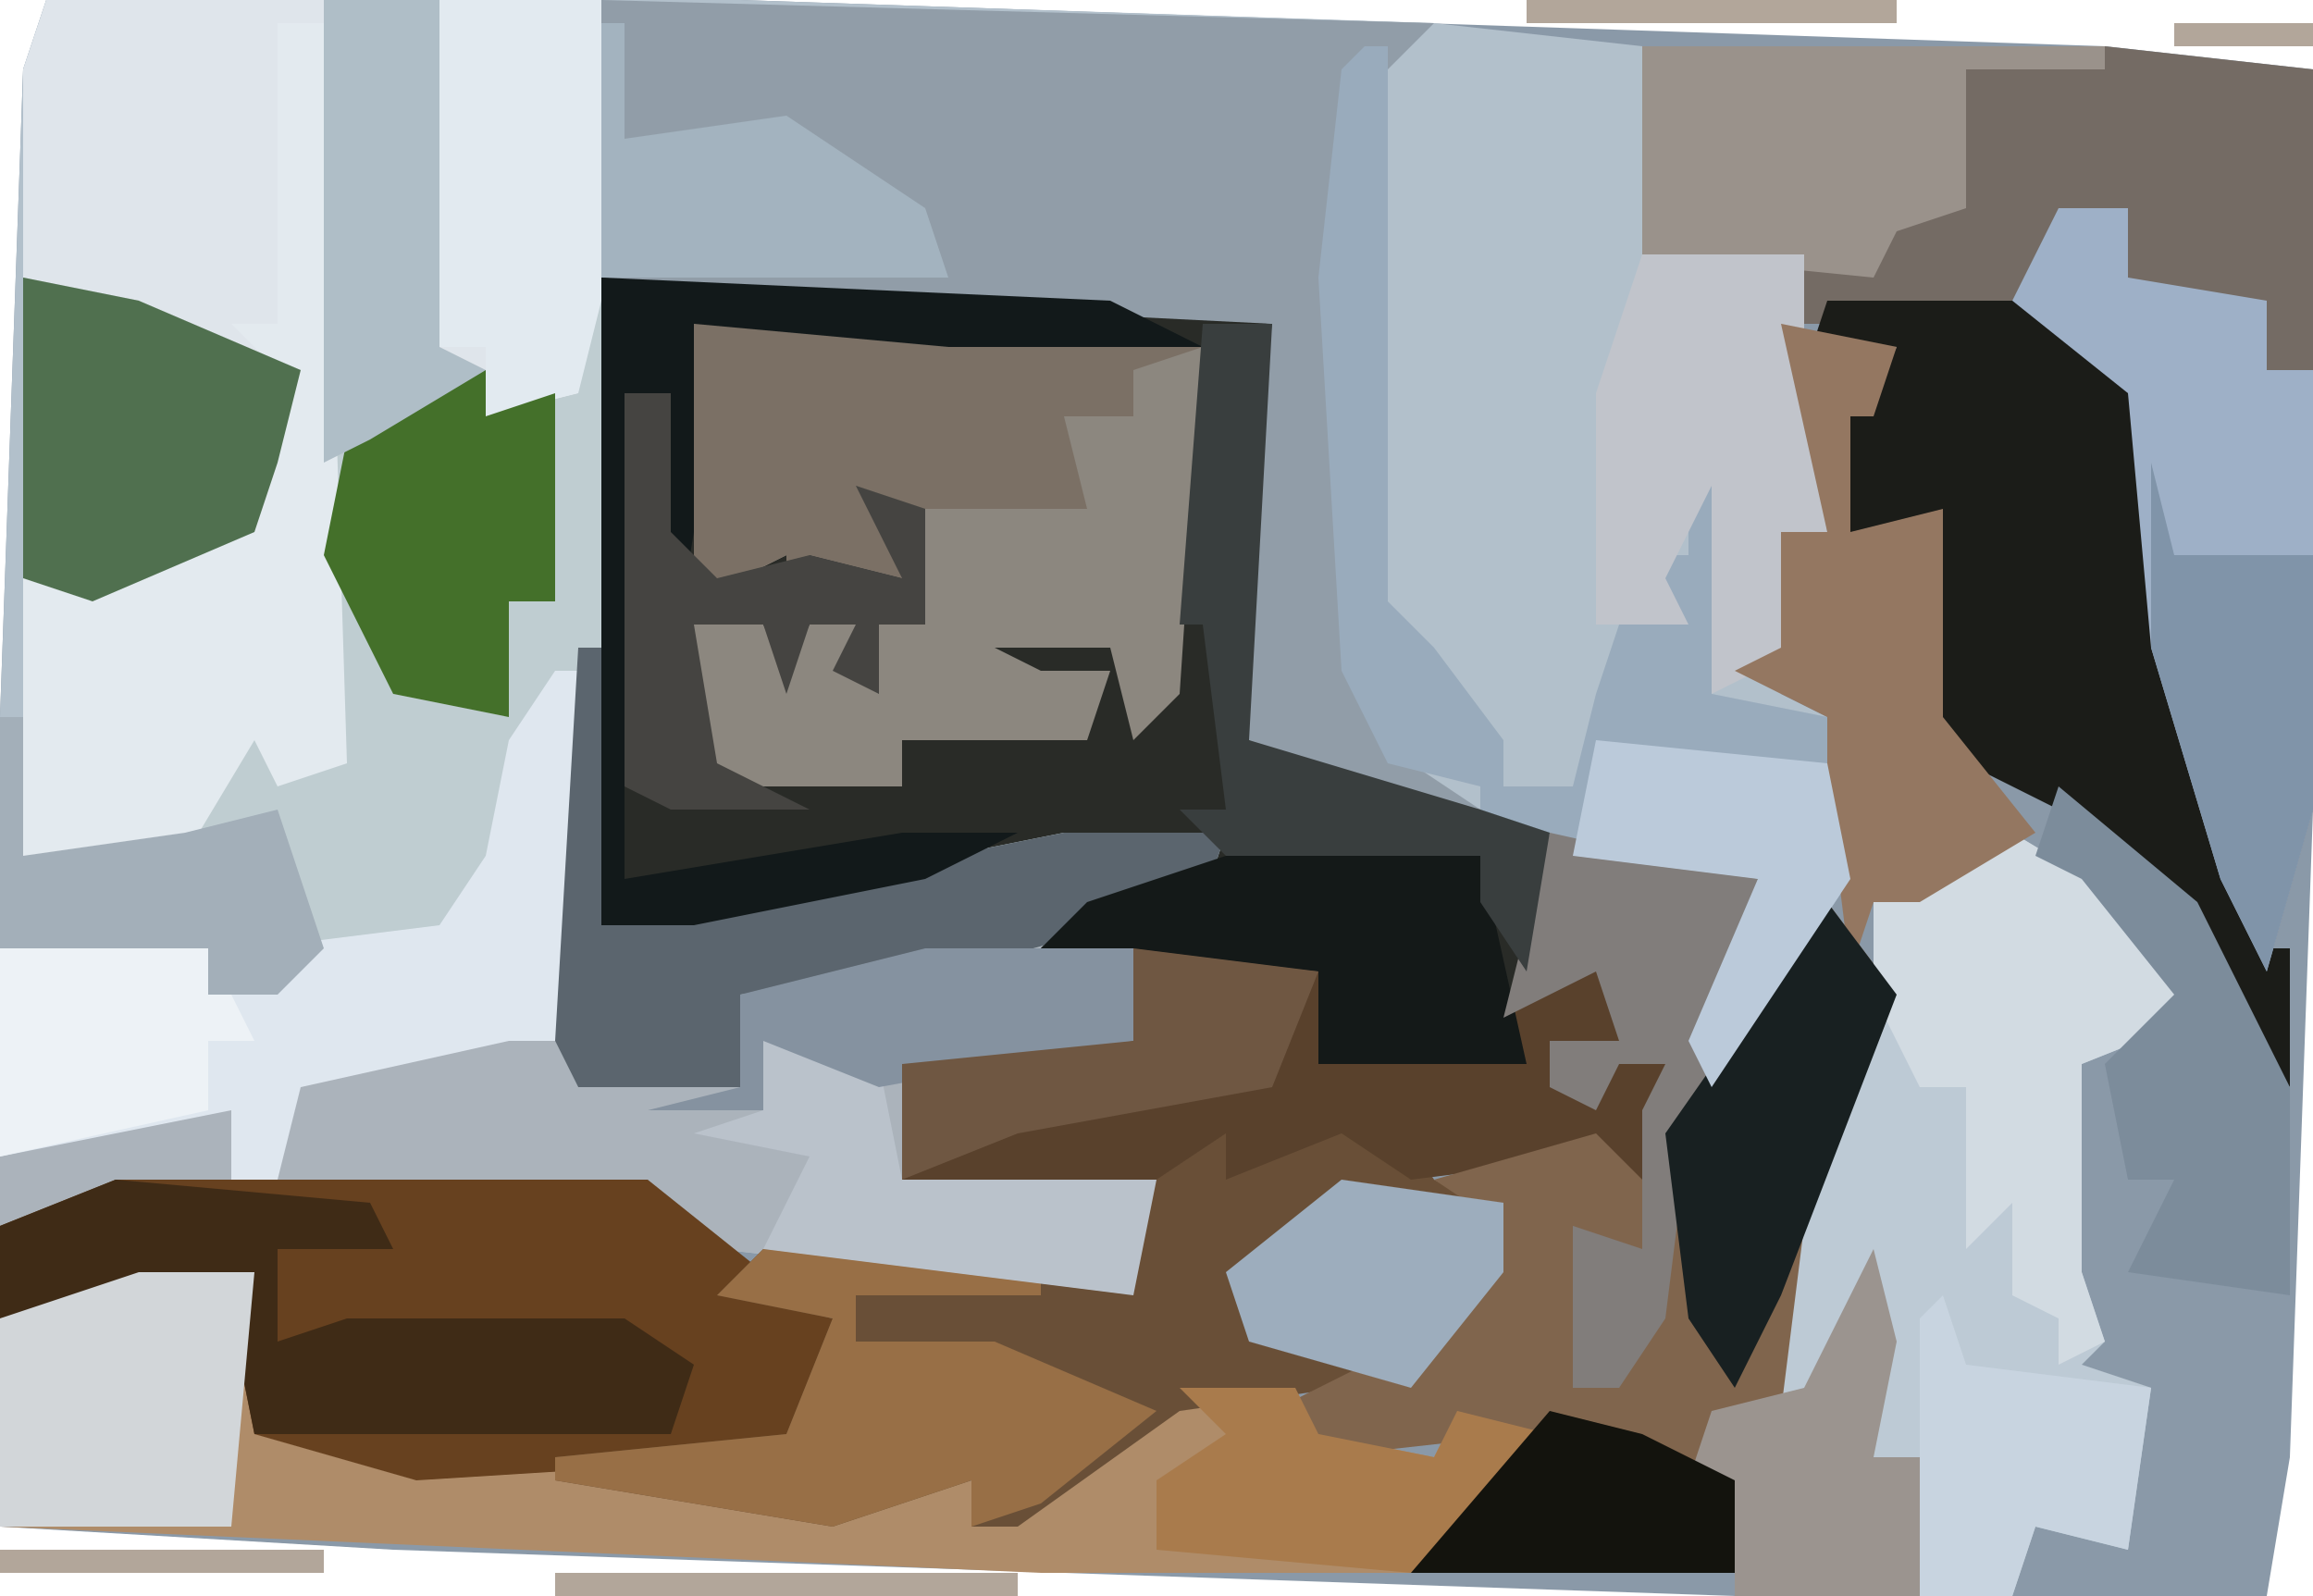 <?xml version="1.0" encoding="UTF-8"?>
<svg version="1.1" xmlns="http://www.w3.org/2000/svg" width="100" height="69">
<path d="M0,0 L30,0 L89,2 L98,3 L98,35 L97,63 L96,69 L73,69 L15,67 L-2,66 L-2,31 L-1,3 Z " fill="#8A99A8" transform="translate(2,0)"/>
<path d="M0,0 L30,0 L60,1 L69,2 L69,11 L76,11 L76,17 L77,23 L75,23 L76,28 L75,30 L77,31 L78,38 L72,47 L71,45 L74,38 L57,35 L52,32 L52,21 L53,14 L33,13 L24,12 L24,40 L44,36 L51,36 L50,39 L45,40 L49,43 L47,43 L47,45 L37,46 L37,51 L48,51 L47,56 L29,54 L26,52 L3,52 L-2,53 L-2,31 L-1,3 Z " fill="#B2C0CB" transform="translate(2,0)"/>
<path d="M0,0 L1,0 L1,27 L21,23 L28,23 L27,26 L22,27 L26,30 L24,30 L24,32 L14,33 L14,38 L25,38 L24,43 L6,41 L3,39 L-20,39 L-25,40 L-25,18 L-24,18 L-24,24 L-17,23 L-15,13 L-14,13 L-12,20 L-10,20 L-11,17 L-11,7 L-7,3 L-4,3 L-4,5 L0,4 Z " fill="#ABB3BB" transform="translate(25,13)"/>
<path d="M0,0 L22,1 L29,2 L28,20 L38,23 L41,24 L40,34 L31,34 L31,30 L19,29 L21,27 L26,26 L27,24 L4,28 L0,28 Z " fill="#292B27" transform="translate(26,12)"/>
<path d="M0,0 L24,0 L24,13 L23,17 L19,18 L19,16 L14,19 L13,20 L13,33 L10,34 L9,32 L6,37 L-1,37 L-1,3 Z " fill="#DFE5EB" transform="translate(2,0)"/>
<path d="M0,0 L36,1 L33,4 L32,17 L33,29 L35,33 L38,35 L31,34 L28,32 L28,21 L29,14 L9,13 L0,12 Z " fill="#919DA8" transform="translate(26,0)"/>
<path d="M0,0 L1,0 L1,27 L21,23 L28,23 L27,26 L16,29 L7,30 L7,34 L0,34 L-1,32 L-1,17 L-3,21 L-4,26 L-9,29 L-16,30 L-16,28 L-25,28 L-25,18 L-24,18 L-24,24 L-17,23 L-15,13 L-14,13 L-12,20 L-10,20 L-11,17 L-11,7 L-7,3 L-4,3 L-4,5 L0,4 Z " fill="#BFCDD1" transform="translate(25,13)"/>
<path d="M0,0 L20,0 L29,1 L29,33 L27,40 L25,36 L22,26 L21,15 L18,12 L7,12 L7,9 L0,9 Z " fill="#746B64" transform="translate(71,2)"/>
<path d="M0,0 L5,3 L8,8 L3,10 L3,19 L4,22 L3,23 L6,24 L5,31 L1,30 L0,33 L-12,33 L-12,28 L-14,28 L-13,25 L-10,25 L-10,17 L-6,7 L-6,3 Z " fill="#BDCAD5" transform="translate(87,36)"/>
<path d="M0,0 L11,0 L22,1 L21,16 L19,18 L18,14 L13,14 L15,15 L18,15 L17,18 L9,18 L9,20 L0,20 L0,13 L3,13 L4,15 L5,13 L7,13 L8,16 L8,13 L10,13 L9,8 L9,11 L5,10 L4,12 L4,10 L0,12 Z " fill="#8C877F" transform="translate(30,14)"/>
<path d="M0,0 L5,0 L6,7 L23,9 L32,10 L36,9 L36,11 L45,5 L50,5 L51,7 L56,8 L57,6 L61,7 L55,13 L39,13 L-6,11 L-6,2 Z " fill="#AF8C69" transform="translate(6,55)"/>
<path d="M0,0 L23,0 L28,4 L27,5 L31,6 L31,11 L29,12 L13,13 L6,11 L5,6 L6,4 L-5,6 L-5,2 Z " fill="#67411F" transform="translate(5,51)"/>
<path d="M0,0 L3,1 L7,0 L9,3 L13,5 L9,11 L5,12 L-2,13 L-9,18 L-11,18 L-11,16 L-17,18 L-29,16 L-29,15 L-19,14 L-17,9 L-22,8 L-20,6 L-4,7 L-3,2 Z " fill="#694F37" transform="translate(53,48)"/>
<path d="M0,0 L9,2 L8,7 L6,13 L5,21 L3,24 L1,24 L1,17 L4,18 L2,14 L-6,15 L-9,13 L-14,15 L-14,13 L-17,15 L-28,15 L-28,10 L-18,9 L-18,5 L-10,6 L-10,10 L-2,9 Z " fill="#59412C" transform="translate(67,36)"/>
<path d="M0,0 L3,4 L-1,14 L-2,22 L-5,23 L-6,25 L-4,25 L-4,29 L-18,29 L-13,23 L-22,24 L-24,22 L-20,20 L-16,18 L-14,14 L-17,12 L-10,10 L-8,12 L-8,15 L-10,15 L-11,21 L-9,21 L-7,10 Z " fill="#80654D" transform="translate(79,39)"/>
<path d="M0,0 L10,0 L14,4 L16,20 L19,28 L20,28 L20,34 L17,31 L15,26 L10,22 L6,20 L4,18 L4,13 L5,10 L1,10 L0,4 L2,4 L3,2 L-1,3 Z " fill="#1B1C18" transform="translate(79,13)"/>
<path d="M0,0 L1,0 L1,24 L3,26 L6,30 L6,32 L9,32 L10,28 L11,25 L13,24 L11,22 L14,22 L14,20 L11,19 L15,19 L16,22 L15,28 L20,29 L21,36 L15,45 L14,43 L17,36 L5,34 L5,32 L1,31 L-1,27 L-2,10 L-1,1 Z " fill="#99ABBC" transform="translate(59,2)"/>
<path d="M0,0 L1,0 L1,16 L-2,16 L-11,18 L-12,22 L-14,22 L-14,19 L-24,21 L-24,12 L-15,12 L-15,14 L-13,12 L-5,11 L-3,8 L-2,3 Z " fill="#DFE7EF" transform="translate(24,29)"/>
<path d="M0,0 L2,0 L3,32 L0,33 L-1,31 L-4,36 L-11,36 L-11,24 L-4,23 L-1,22 L0,15 L-2,13 L0,13 Z " fill="#E3EAEF" transform="translate(12,1)"/>
<path d="M0,0 L3,0 L3,3 L9,4 L9,7 L11,7 L11,26 L9,33 L7,29 L4,19 L3,8 L-2,4 Z " fill="#9EB0C7" transform="translate(89,9)"/>
<path d="M0,0 L11,0 L22,1 L19,2 L19,4 L16,4 L17,8 L8,8 L9,11 L5,10 L4,12 L4,10 L0,12 Z " fill="#7B7065" transform="translate(30,14)"/>
<path d="M0,0 L1,0 L1,12 L21,8 L28,8 L27,11 L16,14 L7,15 L7,19 L0,19 L-1,17 Z " fill="#5B656E" transform="translate(25,28)"/>
<path d="M0,0 L5,3 L8,8 L3,10 L3,19 L4,22 L2,23 L2,21 L0,20 L0,16 L-2,18 L-2,11 L-4,11 L-6,7 L-6,3 Z " fill="#D2DBE2" transform="translate(87,36)"/>
<path d="M0,0 L11,1 L12,3 L7,3 L7,7 L10,6 L22,6 L25,8 L24,11 L6,11 L5,6 L6,4 L-5,6 L-5,2 Z " fill="#3F2B16" transform="translate(5,51)"/>
<path d="M0,0 L20,0 L20,1 L14,1 L14,7 L11,8 L10,10 L0,9 Z " fill="#9A928B" transform="translate(71,2)"/>
<path d="M0,0 L7,0 L7,6 L8,12 L6,12 L7,17 L3,19 L3,10 L1,14 L2,16 L-2,16 L-2,6 Z " fill="#C1C4CB" transform="translate(71,11)"/>
<path d="M0,0 L5,1 L4,4 L3,4 L3,9 L7,8 L7,12 L7,17 L11,22 L6,25 L4,25 L3,28 L2,20 L2,17 L-2,15 L0,14 L0,9 L2,9 Z " fill="#947761" transform="translate(77,14)"/>
<path d="M0,0 L12,1 L12,2 L4,2 L4,4 L10,4 L17,7 L12,11 L9,12 L9,10 L3,12 L-9,10 L-9,9 L1,8 L3,3 L-2,2 Z " fill="#986F46" transform="translate(33,54)"/>
<path d="M0,0 L5,1 L12,4 L11,8 L10,11 L3,14 L0,13 Z " fill="#50704F" transform="translate(1,12)"/>
<path d="M0,0 L22,1 L26,3 L15,3 L4,2 L4,11 L3,17 L2,17 L2,10 L3,5 L1,5 L1,26 L13,24 L18,24 L14,26 L4,28 L0,28 Z " fill="#12191A" transform="translate(26,12)"/>
<path d="M0,0 L7,0 L7,13 L6,17 L2,18 L2,15 L0,15 Z " fill="#E2EAF0" transform="translate(19,0)"/>
<path d="M0,0 L3,0 L3,2 L6,1 L6,10 L4,10 L4,15 L-1,14 L-4,8 L-3,3 Z " fill="#44702A" transform="translate(18,16)"/>
<path d="M0,0 L9,1 L11,10 L2,10 L2,6 L-10,5 L-8,3 L-2,1 Z " fill="#141918" transform="translate(55,36)"/>
<path d="M0,0 L5,0 L4,11 L-6,11 L-6,2 Z " fill="#D2D6D9" transform="translate(6,55)"/>
<path d="M0,0 L9,2 L8,7 L6,13 L5,21 L3,24 L1,24 L1,17 L4,18 L4,12 L5,10 L3,10 L2,12 L0,11 L0,9 L3,9 L2,6 L-2,8 Z " fill="#817D7B" transform="translate(67,36)"/>
<path d="M0,0 L5,1 L6,6 L17,6 L16,11 L0,9 L2,5 L-3,4 L0,3 Z " fill="#BAC2CB" transform="translate(33,45)"/>
<path d="M0,0 L6,5 L10,13 L10,22 L3,21 L5,17 L3,17 L2,12 L5,9 L1,4 L-1,3 Z " fill="#7C8C9B" transform="translate(89,34)"/>
<path d="M0,0 L5,0 L5,15 L7,16 L2,19 L0,20 Z " fill="#AFBEC7" transform="translate(14,0)"/>
<path d="M0,0 L3,0 L2,18 L12,21 L15,22 L14,28 L12,25 L12,23 L1,23 L-1,21 L1,21 L0,13 L-1,13 Z " fill="#393E3E" transform="translate(52,14)"/>
<path d="M0,0 L1,4 L7,4 L7,15 L5,22 L3,18 L0,8 Z " fill="#8094A9" transform="translate(93,20)"/>
<path d="M0,0 L3,4 L-2,17 L-4,21 L-6,18 L-7,10 Z " fill="#182021" transform="translate(79,39)"/>
<path d="M0,0 L1,0 L1,5 L8,4 L14,8 L15,11 L0,11 Z " fill="#A3B3BF" transform="translate(26,1)"/>
<path d="M0,0 L2,0 L2,6 L4,8 L8,7 L12,8 L10,4 L13,5 L13,10 L11,10 L11,13 L9,12 L10,10 L8,10 L7,13 L6,10 L3,10 L4,16 L8,18 L2,18 L0,17 Z " fill="#454441" transform="translate(27,17)"/>
<path d="M0,0 L1,4 L0,9 L2,9 L2,15 L-6,15 L-6,10 L-8,10 L-7,7 L-3,6 Z " fill="#9B948F" transform="translate(81,54)"/>
<path d="M0,0 L1,3 L9,4 L8,11 L4,10 L3,13 L-1,13 L-1,1 Z " fill="#C8D4E0" transform="translate(84,56)"/>
<path d="M0,0 L9,0 L11,4 L9,4 L9,7 L0,9 Z " fill="#EDF2F6" transform="translate(0,41)"/>
<path d="M0,0 L5,0 L6,2 L11,3 L12,1 L16,2 L10,8 L-1,7 L-1,4 L2,2 Z " fill="#A97B4C" transform="translate(51,60)"/>
<path d="M0,0 L10,1 L11,6 L5,15 L4,13 L7,6 L-1,5 Z " fill="#BBCADA" transform="translate(69,32)"/>
<path d="M0,0 L9,0 L11,2 L9,2 L9,4 L-2,6 L-7,4 L-7,7 L-12,7 L-8,6 L-8,2 Z " fill="#8592A0" transform="translate(40,41)"/>
<path d="M0,0 L7,1 L7,4 L3,9 L-4,7 L-5,4 Z " fill="#9DADBD" transform="translate(58,51)"/>
<path d="M0,0 L1,0 L1,6 L8,5 L12,4 L14,10 L12,12 L9,12 L9,10 L0,10 Z " fill="#A3AFB9" transform="translate(0,31)"/>
<path d="M0,0 L8,1 L6,6 L-5,8 L-10,10 L-10,5 L0,4 Z " fill="#6F5742" transform="translate(49,41)"/>
<path d="M0,0 L4,1 L8,3 L8,7 L-6,7 Z " fill="#13130D" transform="translate(67,61)"/>
<path d="M0,0 L20,0 L20,1 L0,1 Z " fill="#B2A69A" transform="translate(24,68)"/>
<path d="M0,0 L16,0 L16,1 L0,1 Z " fill="#B2A69A" transform="translate(66,0)"/>
<path d="M0,0 L14,0 L14,1 L0,1 Z " fill="#B2A69A" transform="translate(0,67)"/>
<path d="M0,0 L6,0 L6,1 L0,1 Z " fill="#B2A69A" transform="translate(94,1)"/>
</svg>
